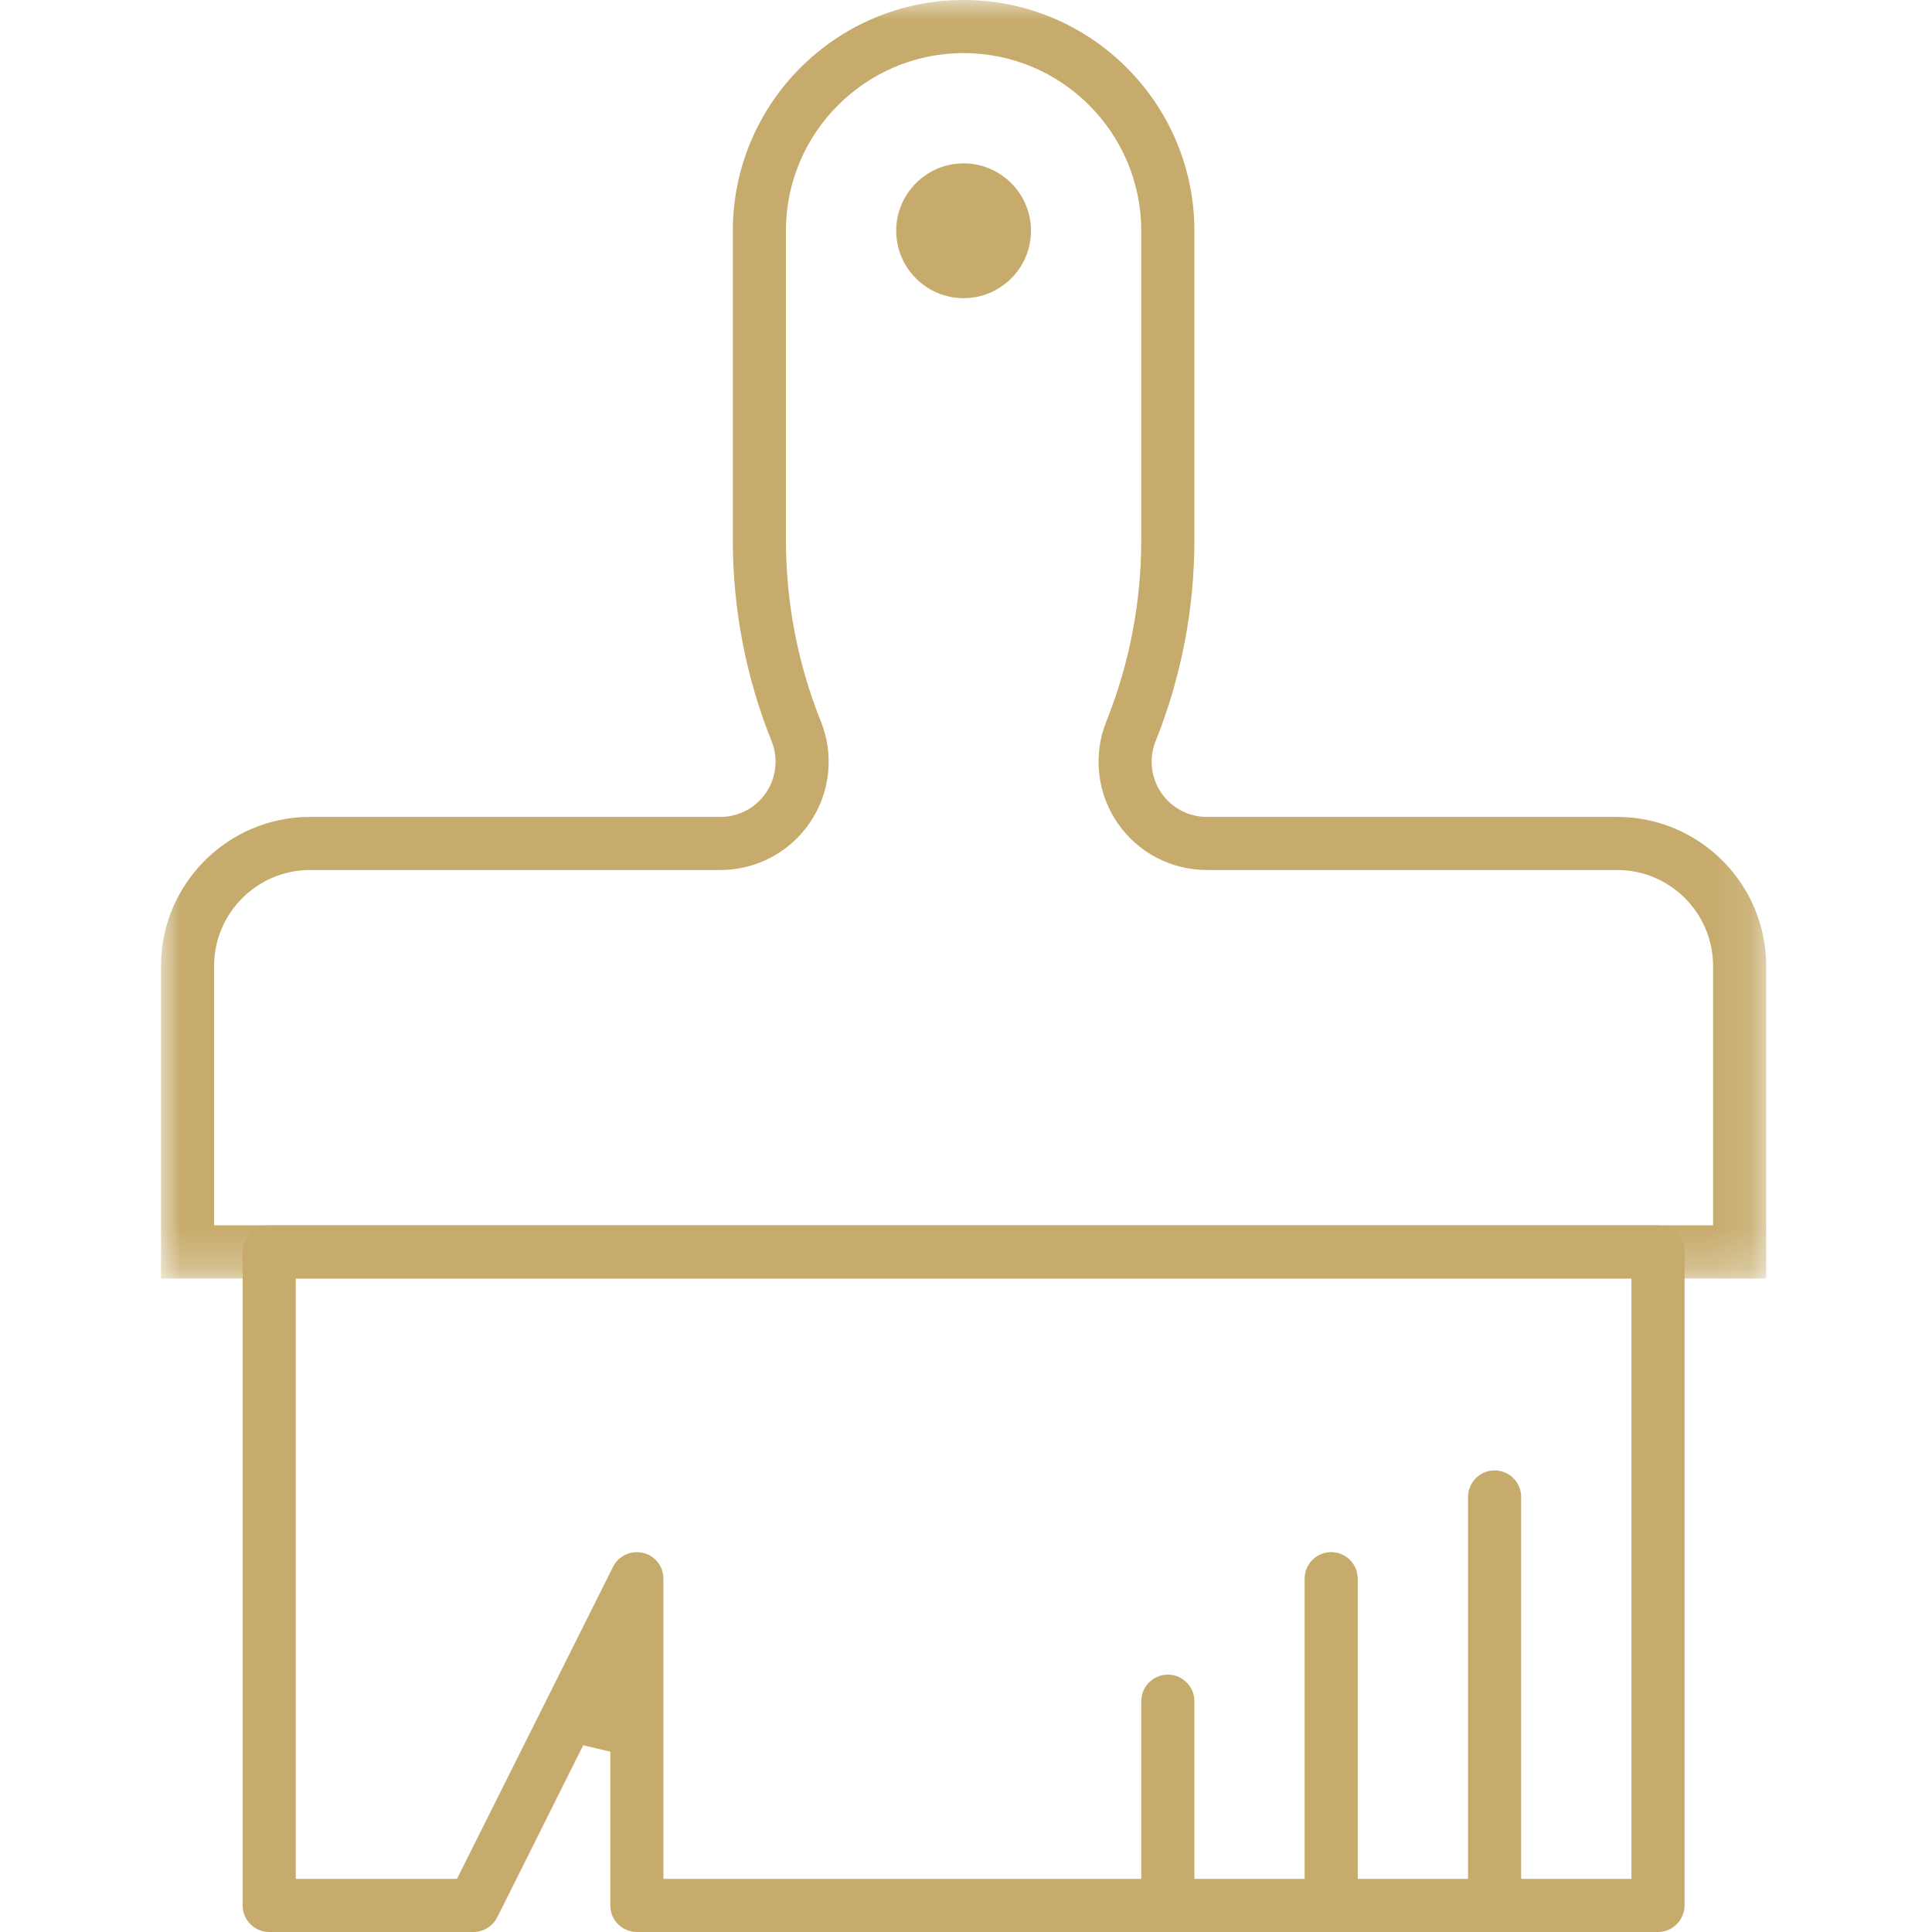 <?xml version="1.0" encoding="UTF-8"?>
<svg xmlns="http://www.w3.org/2000/svg" xmlns:xlink="http://www.w3.org/1999/xlink" width="48px" height="48px" viewBox="0 0 48 48" version="1.1">
  <title>icon-ristrutturazioni</title>
  <defs>
    <polygon id="path-1" points="0 0 39.881 0 39.881 31.764 0 31.764"></polygon>
  </defs>
  <g id="icon-ristrutturazioni" stroke="none" stroke-width="1" fill="none" fill-rule="evenodd">
    <g id="Group-14" transform="translate(4, 0)">
      <g id="Group-3">
        <mask id="mask-2" fill="white">
          <use xlink:href="#path-1"></use>
        </mask>
        <g id="Clip-2"></g>
        <path d="M3.704,21.615 C2.389,21.615 1.319,22.685 1.319,24 L1.319,30.444 L38.561,30.444 L38.561,24 C38.561,22.685 37.492,21.615 36.177,21.615 L25.983,21.615 C25.089,21.615 24.256,21.174 23.756,20.434 C23.255,19.693 23.154,18.756 23.486,17.927 C24.062,16.485 24.354,14.966 24.354,13.415 L24.354,5.734 C24.354,3.3 22.374,1.319 19.941,1.319 C17.507,1.319 15.526,3.3 15.526,5.734 L15.526,13.415 C15.526,14.968 15.818,16.486 16.395,17.926 C16.728,18.755 16.627,19.692 16.125,20.433 C15.624,21.173 14.791,21.615 13.898,21.615 L3.704,21.615 Z M-0,31.764 L-0,24 C-0,21.957 1.662,20.296 3.704,20.296 L13.898,20.296 C14.354,20.296 14.778,20.071 15.033,19.694 C15.288,19.317 15.34,18.84 15.171,18.418 C14.531,16.82 14.207,15.137 14.207,13.415 L14.207,5.734 C14.207,2.572 16.779,-0 19.941,-0 C23.102,-0 25.674,2.572 25.674,5.734 L25.674,13.415 C25.674,15.136 25.349,16.819 24.71,18.417 C24.542,18.839 24.593,19.316 24.848,19.693 C25.103,20.071 25.527,20.296 25.983,20.296 L36.177,20.296 C38.219,20.296 39.881,21.957 39.881,24 L39.881,31.764 L-0,31.764 Z" id="Fill-1" fill="#C6AB6C" mask="url(#mask-2)"></path>
      </g>
      <path d="M11.824,38.563 C11.875,38.563 11.926,38.569 11.975,38.58 C12.273,38.65 12.482,38.915 12.482,39.222 L12.482,46.68 L36.532,46.68 L36.532,31.764 L3.348,31.764 L3.348,46.68 L7.354,46.68 L11.231,38.927 C11.344,38.703 11.571,38.563 11.824,38.563 L11.824,38.563 Z M11.822,48 C11.648,48 11.478,47.93 11.356,47.807 C11.231,47.681 11.163,47.516 11.163,47.34 L11.163,43.52 L10.49,43.361 L8.354,47.635 C8.242,47.857 8.01,48 7.763,48 L2.689,48 C2.325,48 2.029,47.704 2.029,47.34 L2.029,31.104 C2.029,30.74 2.325,30.444 2.689,30.444 L37.192,30.444 C37.555,30.444 37.852,30.74 37.852,31.104 L37.852,47.34 C37.852,47.704 37.555,48 37.192,48 L11.822,48 Z" id="Fill-4" fill="#C6AB6C"></path>
      <path d="M33.133,48 C32.769,48 32.473,47.704 32.473,47.34 L32.473,37.192 C32.473,36.828 32.769,36.532 33.133,36.532 C33.497,36.532 33.793,36.828 33.793,37.192 L33.793,47.34 C33.793,47.704 33.497,48 33.133,48" id="Fill-6" fill="#C6AB6C"></path>
      <path d="M29.073,48 C28.709,48 28.413,47.704 28.413,47.34 L28.413,39.222 C28.413,38.858 28.709,38.562 29.073,38.562 C29.437,38.562 29.733,38.858 29.733,39.222 L29.733,47.34 C29.733,47.704 29.437,48 29.073,48" id="Fill-8" fill="#C6AB6C"></path>
      <path d="M25.014,48 C24.65,48 24.354,47.704 24.354,47.34 L24.354,42.266 C24.354,41.902 24.65,41.606 25.014,41.606 C25.378,41.606 25.674,41.902 25.674,42.266 L25.674,47.34 C25.674,47.704 25.378,48 25.014,48" id="Fill-10" fill="#C6AB6C"></path>
      <path d="M19.94,7.408 C19.017,7.408 18.266,6.657 18.266,5.734 C18.266,4.811 19.017,4.059 19.94,4.059 C20.863,4.059 21.615,4.811 21.615,5.734 C21.615,6.657 20.863,7.408 19.94,7.408" id="Fill-12" fill="#C6AB6C"></path>
    </g>
  </g>
</svg>
